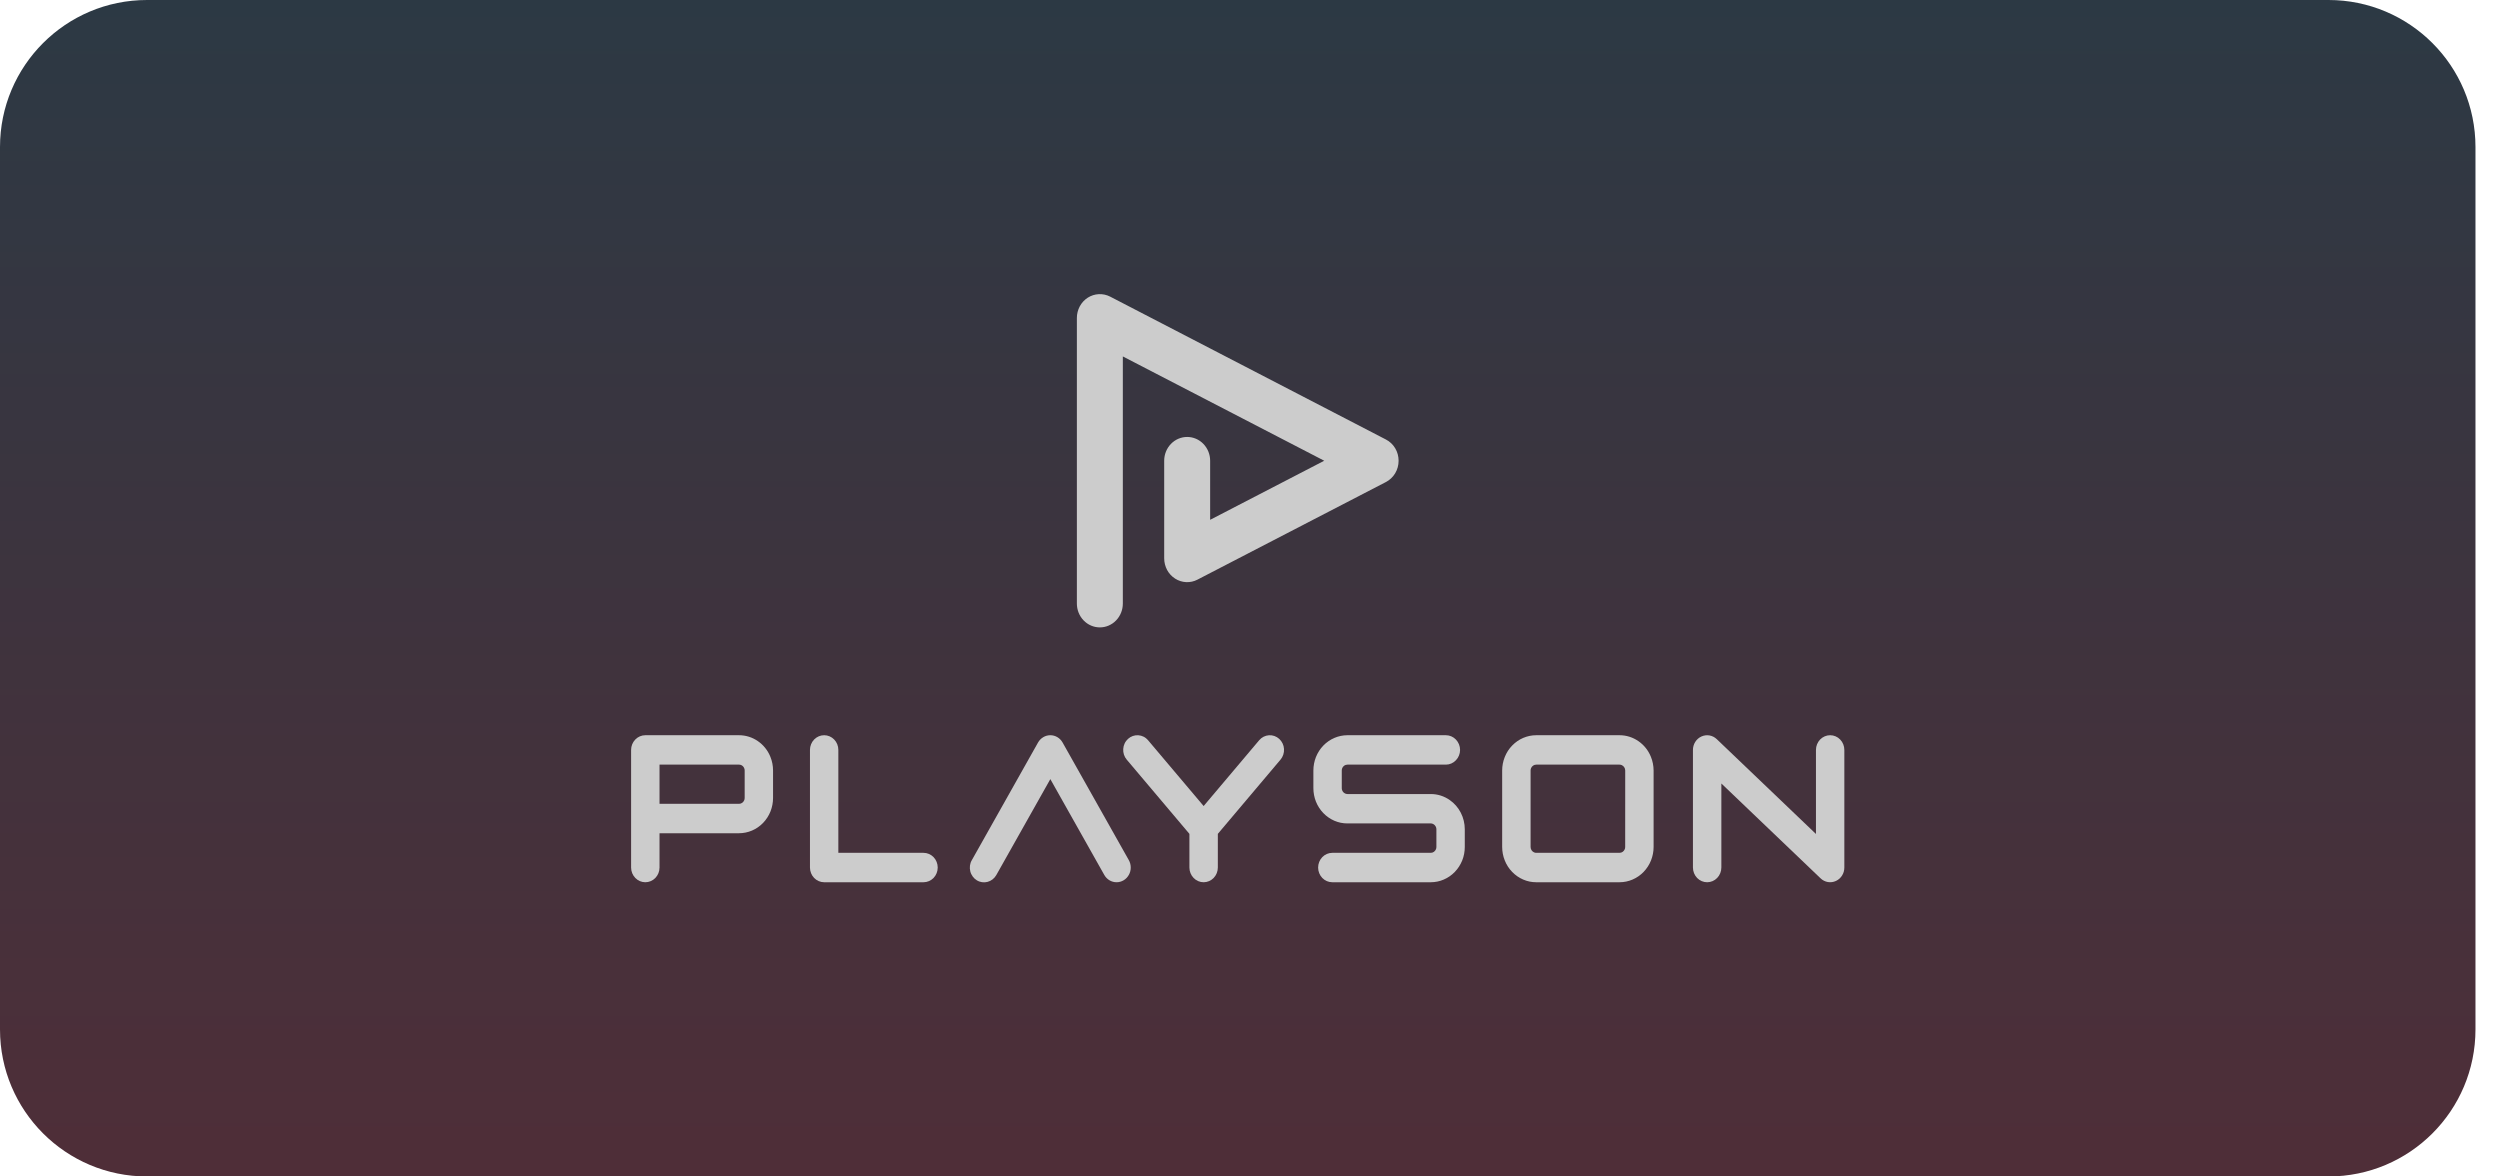 <svg width="68" height="32" viewBox="0 0 68 32" fill="none" xmlns="http://www.w3.org/2000/svg">
<path d="M0 4C0 1.791 1.791 0 4 0H63.333C65.543 0 67.333 1.791 67.333 4V28C67.333 30.209 65.543 32 63.333 32H4C1.791 32 0 30.209 0 28V4Z" fill="url(#paint0_linear_205_21580)"/>
<path d="M30.541 16.418V9.695L36.019 12.532L32.916 14.139V12.532C32.916 12.361 32.85 12.196 32.733 12.075C32.616 11.953 32.457 11.885 32.291 11.885C32.126 11.885 31.966 11.953 31.849 12.075C31.732 12.196 31.666 12.361 31.666 12.532V15.187C31.666 15.298 31.694 15.406 31.745 15.503C31.797 15.599 31.872 15.68 31.963 15.738C32.053 15.796 32.157 15.829 32.263 15.834C32.37 15.839 32.476 15.816 32.571 15.766L37.696 13.112C37.8 13.058 37.888 12.975 37.949 12.873C38.01 12.771 38.042 12.653 38.042 12.533C38.042 12.412 38.01 12.294 37.949 12.192C37.888 12.09 37.8 12.007 37.696 11.954L30.196 8.068C30.1 8.019 29.994 7.996 29.888 8.001C29.782 8.006 29.678 8.039 29.587 8.097C29.497 8.155 29.422 8.236 29.37 8.332C29.318 8.429 29.291 8.537 29.291 8.648V16.418C29.291 16.589 29.357 16.754 29.474 16.875C29.591 16.997 29.75 17.065 29.916 17.065C30.082 17.065 30.241 16.997 30.358 16.875C30.475 16.754 30.541 16.589 30.541 16.418Z" fill="#CCCCCC"/>
<path d="M20.954 20.584C20.884 20.41 20.765 20.262 20.613 20.158C20.461 20.053 20.283 19.998 20.101 19.998H17.553C17.45 19.998 17.352 20.04 17.28 20.115C17.207 20.19 17.166 20.292 17.166 20.398V23.597C17.166 23.703 17.207 23.805 17.28 23.88C17.352 23.955 17.45 23.997 17.553 23.997C17.655 23.997 17.753 23.955 17.826 23.88C17.898 23.805 17.939 23.703 17.939 23.597V22.664H20.101C20.222 22.664 20.343 22.639 20.455 22.591C20.568 22.543 20.67 22.472 20.756 22.383C20.842 22.294 20.91 22.188 20.957 22.072C21.003 21.955 21.027 21.83 21.027 21.704V20.958C21.027 20.829 21.003 20.703 20.954 20.584ZM20.255 21.704C20.255 21.726 20.251 21.747 20.243 21.766C20.231 21.795 20.212 21.82 20.187 21.837C20.174 21.846 20.161 21.852 20.147 21.857C20.132 21.862 20.116 21.864 20.101 21.864H17.939V20.798H20.101C20.121 20.797 20.142 20.802 20.161 20.81C20.181 20.819 20.2 20.833 20.215 20.85C20.23 20.867 20.241 20.888 20.248 20.91C20.253 20.925 20.255 20.942 20.255 20.958V21.704Z" fill="#CCCCCC"/>
<path d="M39.434 21.762C39.281 21.654 39.1 21.597 38.916 21.598H36.651C36.63 21.598 36.61 21.593 36.591 21.585C36.57 21.576 36.551 21.562 36.536 21.545C36.521 21.528 36.51 21.508 36.503 21.485C36.498 21.47 36.496 21.454 36.496 21.438V20.958C36.496 20.936 36.5 20.915 36.508 20.895C36.517 20.874 36.53 20.855 36.547 20.839C36.563 20.823 36.583 20.812 36.605 20.805C36.62 20.8 36.635 20.798 36.651 20.798H39.328C39.43 20.798 39.528 20.756 39.6 20.68C39.673 20.605 39.714 20.504 39.714 20.398C39.714 20.292 39.673 20.19 39.6 20.115C39.528 20.04 39.43 19.998 39.328 19.998H36.651C36.529 19.998 36.408 20.023 36.296 20.071C36.184 20.119 36.081 20.19 35.995 20.279C35.909 20.368 35.841 20.474 35.794 20.59C35.748 20.707 35.724 20.832 35.724 20.958V21.438C35.724 21.564 35.748 21.689 35.794 21.805C35.841 21.922 35.909 22.027 35.995 22.116C36.081 22.206 36.184 22.276 36.296 22.325C36.408 22.373 36.529 22.398 36.651 22.397H38.916C38.936 22.397 38.957 22.401 38.976 22.41C38.996 22.419 39.015 22.433 39.03 22.45C39.045 22.467 39.056 22.488 39.063 22.51C39.068 22.525 39.07 22.541 39.07 22.557V23.037C39.07 23.059 39.066 23.08 39.058 23.099C39.046 23.128 39.027 23.153 39.002 23.17C38.989 23.179 38.976 23.186 38.962 23.19C38.947 23.195 38.931 23.197 38.916 23.197H36.239C36.136 23.197 36.038 23.239 35.966 23.314C35.894 23.389 35.853 23.491 35.853 23.597C35.853 23.703 35.894 23.805 35.966 23.88C36.038 23.955 36.136 23.997 36.239 23.997H38.916C39.037 23.997 39.158 23.973 39.27 23.924C39.383 23.876 39.485 23.805 39.571 23.716C39.657 23.627 39.725 23.521 39.772 23.405C39.819 23.288 39.842 23.163 39.842 23.037V22.557C39.842 22.4 39.805 22.245 39.734 22.107C39.663 21.968 39.56 21.849 39.434 21.762Z" fill="#CCCCCC"/>
<path d="M34.794 20.097C34.717 20.027 34.617 19.992 34.515 19.999C34.412 20.006 34.317 20.055 34.25 20.134L32.739 21.924L31.227 20.134C31.194 20.095 31.154 20.062 31.108 20.039C31.063 20.016 31.013 20.002 30.963 19.999C30.912 19.995 30.861 20.002 30.813 20.019C30.765 20.036 30.721 20.062 30.683 20.097C30.645 20.131 30.613 20.173 30.591 20.22C30.568 20.267 30.555 20.319 30.552 20.371C30.548 20.424 30.555 20.476 30.571 20.526C30.587 20.576 30.613 20.622 30.646 20.661L32.352 22.681V23.597C32.352 23.703 32.393 23.805 32.466 23.88C32.538 23.955 32.636 23.997 32.739 23.997C32.841 23.997 32.939 23.955 33.012 23.88C33.084 23.805 33.125 23.703 33.125 23.597V22.681L34.831 20.661C34.898 20.581 34.932 20.477 34.925 20.371C34.919 20.265 34.871 20.167 34.794 20.097Z" fill="#CCCCCC"/>
<path d="M44.904 20.584C44.834 20.41 44.715 20.262 44.563 20.158C44.411 20.053 44.233 19.998 44.051 19.998H41.786C41.664 19.998 41.544 20.023 41.431 20.071C41.319 20.119 41.217 20.19 41.131 20.279C41.044 20.368 40.976 20.474 40.93 20.59C40.883 20.707 40.859 20.832 40.859 20.958V23.037C40.859 23.163 40.883 23.288 40.93 23.405C40.976 23.521 41.044 23.627 41.131 23.716C41.217 23.805 41.319 23.876 41.431 23.924C41.544 23.973 41.664 23.997 41.786 23.997H44.051C44.297 23.997 44.532 23.896 44.706 23.716C44.88 23.536 44.978 23.292 44.978 23.037V20.958C44.977 20.829 44.953 20.703 44.904 20.584ZM44.205 23.037C44.206 23.059 44.201 23.08 44.193 23.099C44.181 23.128 44.162 23.153 44.137 23.17C44.111 23.188 44.081 23.197 44.051 23.197H41.786C41.765 23.197 41.745 23.193 41.726 23.184C41.698 23.172 41.675 23.152 41.658 23.126C41.641 23.1 41.632 23.069 41.632 23.037V20.958C41.632 20.936 41.636 20.915 41.644 20.895C41.656 20.867 41.675 20.842 41.7 20.825C41.726 20.807 41.756 20.798 41.786 20.798H44.051C44.072 20.798 44.092 20.802 44.111 20.811C44.139 20.823 44.163 20.843 44.179 20.869C44.188 20.882 44.194 20.896 44.199 20.91C44.203 20.926 44.206 20.942 44.206 20.958L44.205 23.037Z" fill="#CCCCCC"/>
<path d="M49.78 19.998C49.678 19.998 49.58 20.04 49.507 20.115C49.435 20.19 49.394 20.292 49.394 20.398V22.684L46.696 20.105C46.641 20.052 46.572 20.017 46.498 20.004C46.425 19.991 46.349 20.001 46.28 20.032C46.211 20.063 46.153 20.114 46.111 20.179C46.07 20.244 46.048 20.32 46.048 20.398V23.597C46.048 23.703 46.089 23.805 46.161 23.88C46.234 23.955 46.332 23.997 46.434 23.997C46.537 23.997 46.635 23.955 46.707 23.88C46.78 23.805 46.821 23.703 46.821 23.597V21.311L49.519 23.89C49.574 23.943 49.642 23.978 49.716 23.991C49.79 24.004 49.866 23.994 49.935 23.963C50.004 23.932 50.062 23.881 50.103 23.816C50.145 23.751 50.166 23.675 50.166 23.597V20.398C50.166 20.292 50.126 20.19 50.053 20.115C49.981 20.04 49.883 19.998 49.78 19.998Z" fill="#CCCCCC"/>
<path d="M25.12 23.197H22.803V20.398C22.803 20.292 22.763 20.19 22.69 20.115C22.618 20.04 22.52 19.998 22.417 19.998C22.315 19.998 22.217 20.04 22.144 20.115C22.072 20.19 22.031 20.292 22.031 20.398V23.597C22.031 23.703 22.072 23.805 22.144 23.88C22.217 23.955 22.315 23.997 22.417 23.997H25.12C25.222 23.997 25.32 23.955 25.393 23.88C25.465 23.805 25.506 23.703 25.506 23.597C25.506 23.491 25.465 23.389 25.393 23.314C25.32 23.239 25.222 23.197 25.12 23.197Z" fill="#CCCCCC"/>
<path d="M30.37 23.997C30.303 23.997 30.236 23.979 30.178 23.944C30.119 23.909 30.071 23.859 30.037 23.799L28.569 21.192L27.101 23.799C27.075 23.845 27.041 23.885 27.001 23.917C26.96 23.949 26.914 23.973 26.865 23.986C26.816 24 26.765 24.003 26.714 23.996C26.664 23.989 26.615 23.972 26.571 23.945C26.527 23.919 26.488 23.883 26.458 23.841C26.427 23.799 26.404 23.751 26.392 23.7C26.379 23.649 26.376 23.596 26.383 23.544C26.39 23.491 26.407 23.441 26.434 23.396L28.235 20.196C28.269 20.136 28.318 20.086 28.377 20.051C28.435 20.016 28.501 19.998 28.569 19.998C28.636 19.998 28.703 20.016 28.761 20.051C28.82 20.086 28.868 20.136 28.902 20.196L30.704 23.396C30.738 23.456 30.756 23.525 30.756 23.596C30.757 23.666 30.739 23.735 30.705 23.796C30.671 23.857 30.623 23.908 30.564 23.943C30.505 23.979 30.438 23.997 30.37 23.997Z" fill="#CCCCCC"/>
<defs>
<linearGradient id="paint0_linear_205_21580" x1="33.667" y1="0" x2="33.667" y2="32" gradientUnits="userSpaceOnUse">
<stop stop-color="#2C3944"/>
<stop offset="1" stop-color="#4F2E38"/>
</linearGradient>
</defs>
</svg>

